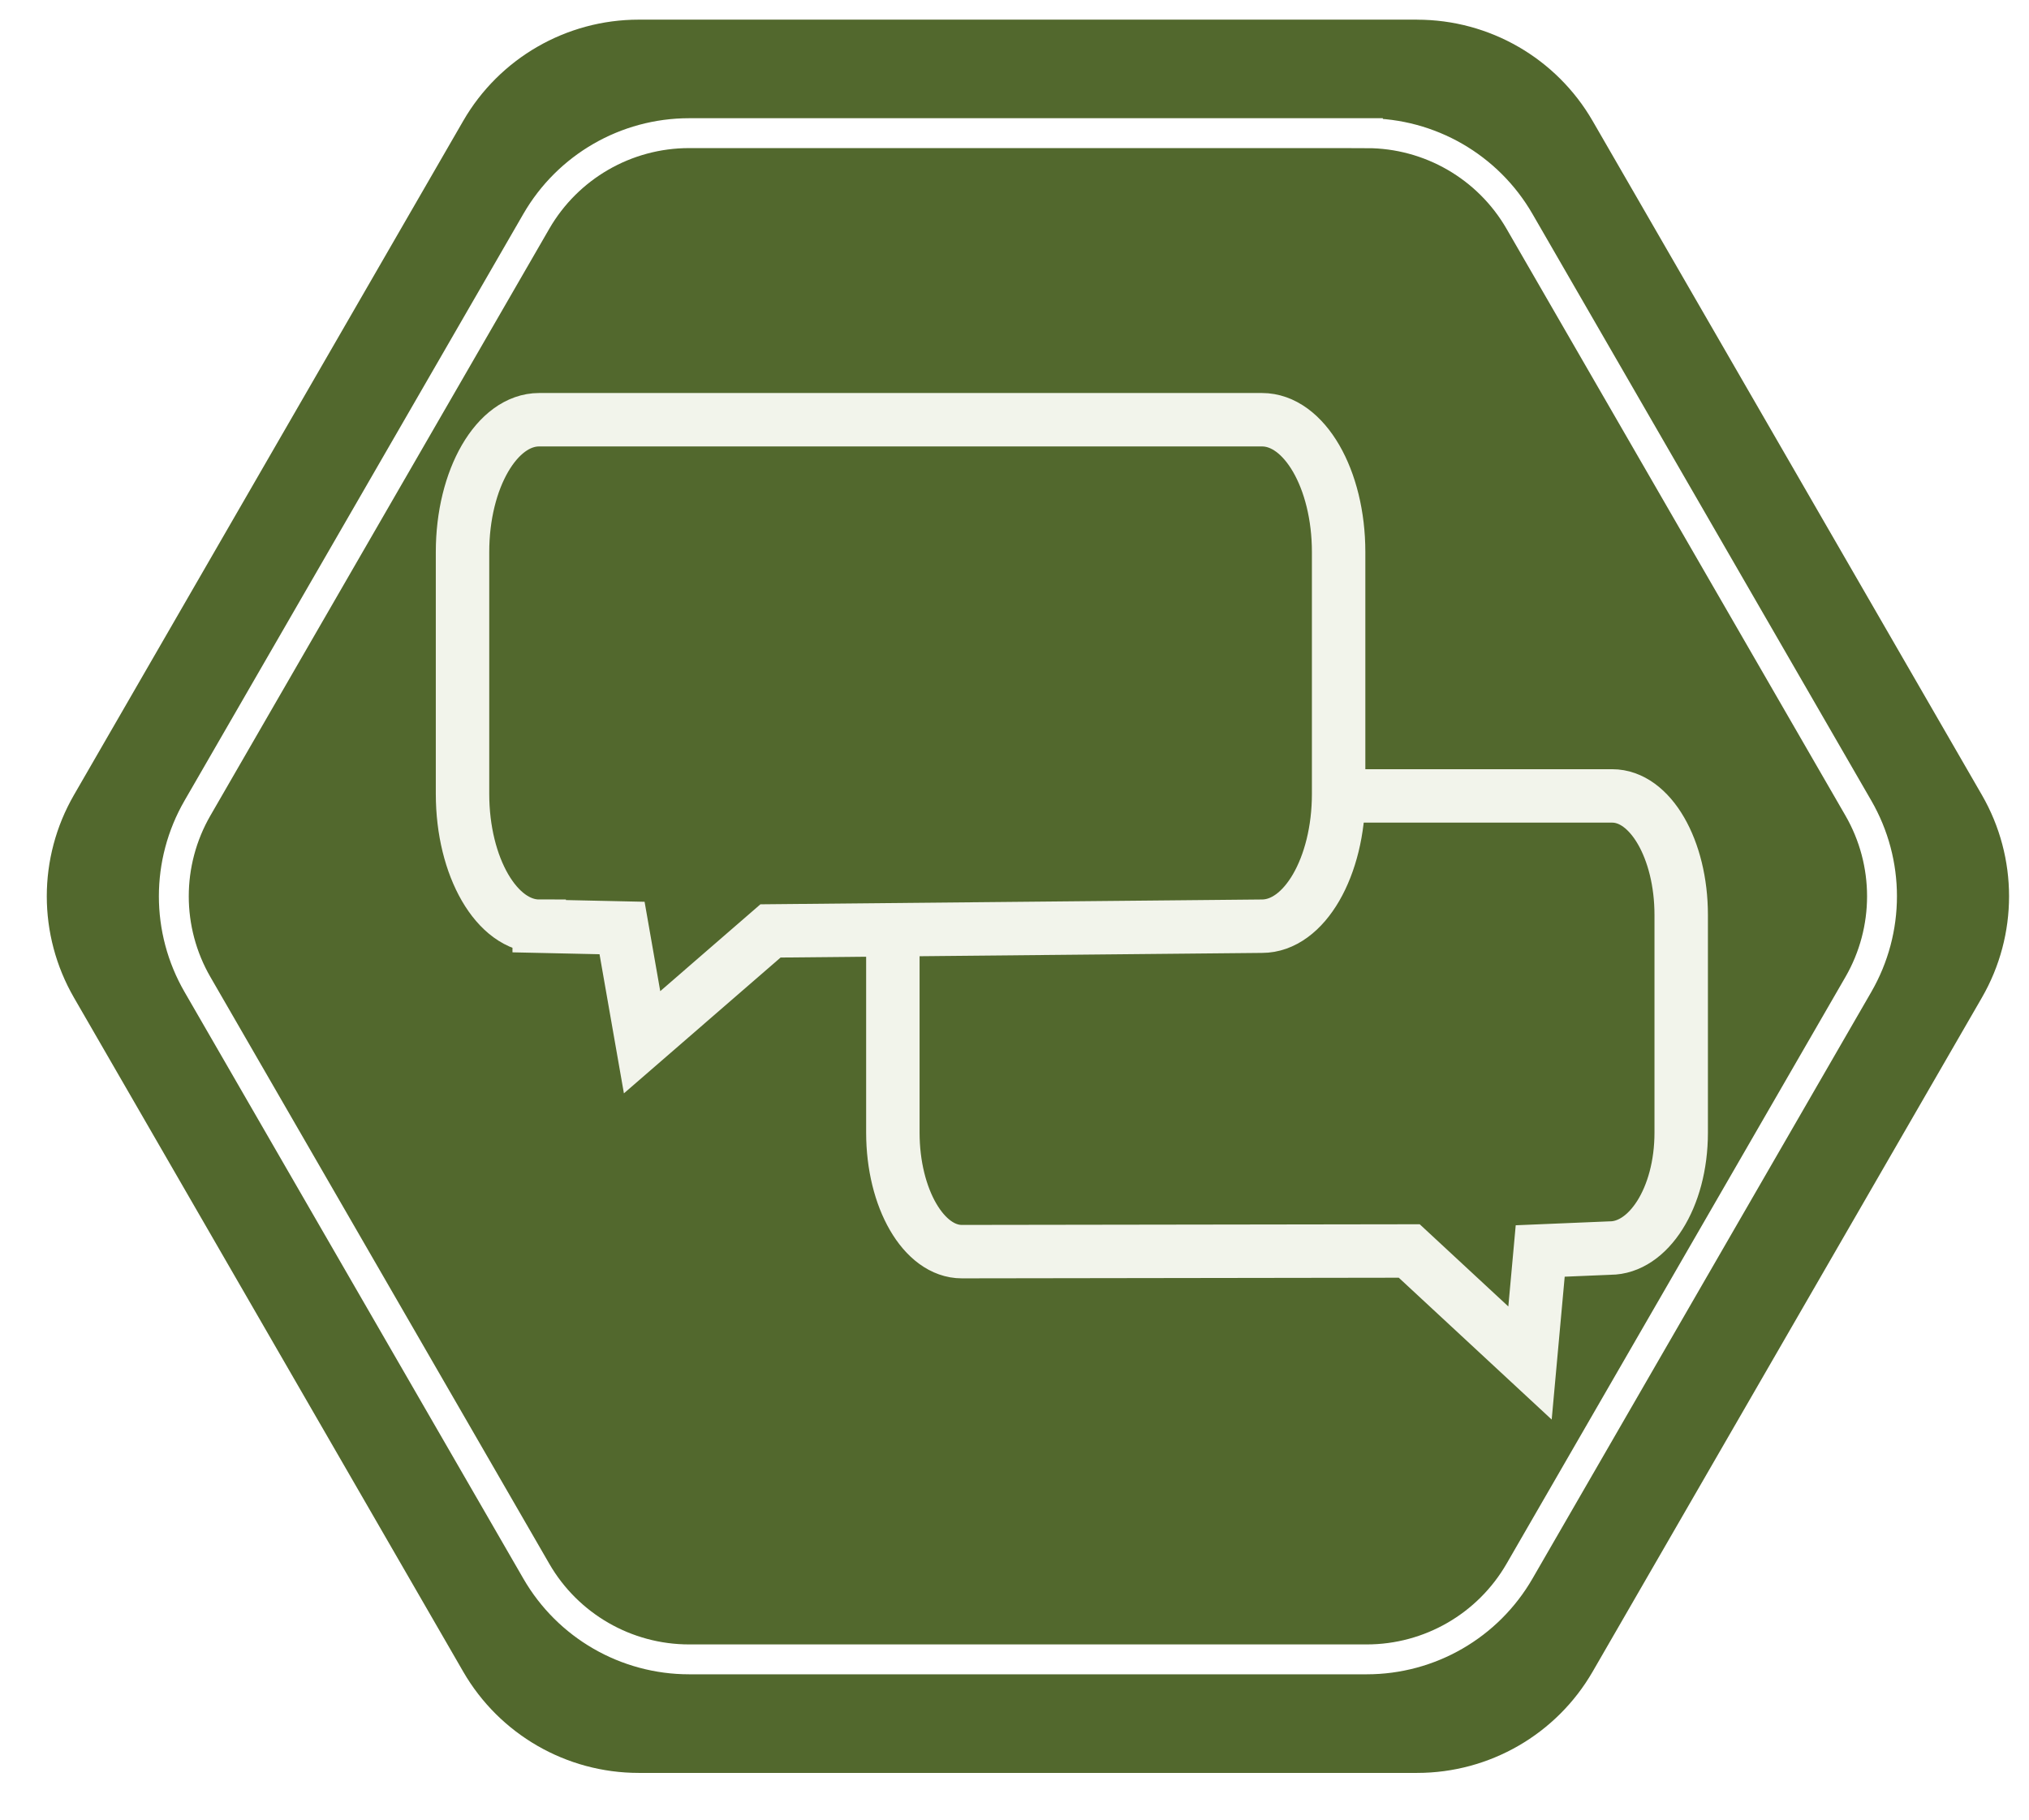 <?xml version="1.0" encoding="UTF-8"?>
<svg id="j" data-name="Layer 10" xmlns="http://www.w3.org/2000/svg" xmlns:xlink="http://www.w3.org/1999/xlink" viewBox="0 0 493.6 442.86">
  <defs>
    <style>
      .o {
        fill: #52682d;
      }

      .p {
        filter: url(#k);
      }

      .p, .q, .r {
        fill: none;
        stroke-miterlimit: 10;
      }

      .p, .r {
        stroke: #f2f4eb;
        stroke-width: 13px;
      }

      .q {
        stroke: #fff;
        stroke-width: 7.27px;
      }

      .r {
        filter: url(#m);
      }
    </style>
    <filter id="k" data-name="drop-shadow-22" x="207.63" y="184.08" width="204.78" height="158.24" filterUnits="userSpaceOnUse">
      <feOffset dx="3.09" dy="3.09"/>
      <feGaussianBlur result="l" stdDeviation="2.21"/>
      <feFlood flood-color="#000" flood-opacity=".75"/>
      <feComposite in2="l" operator="in"/>
      <feComposite in="SourceGraphic"/>
    </filter>
    <filter id="m" data-name="drop-shadow-23" x="102.58" y="92.2" width="226.13" height="170.41" filterUnits="userSpaceOnUse">
      <feOffset dx="3.44" dy="3.44"/>
      <feGaussianBlur result="n" stdDeviation="2.45"/>
      <feFlood flood-color="#000" flood-opacity=".75"/>
      <feComposite in2="n" operator="in"/>
      <feComposite in="SourceGraphic"/>
    </filter>
  </defs>
  <g>
    <path class="o" d="M344.75,4.78h-189.37c-17.62,0-33.9,9.4-42.7,24.65L17.99,193.44c-8.81,15.26-8.81,34.05,0,49.31l94.69,164c8.81,15.26,25.09,24.65,42.7,24.65h189.37c17.62,0,33.9-9.4,42.7-24.65l94.69-164c8.81-15.26,8.81-34.05,0-49.31L387.45,29.44c-8.81-15.26-25.09-24.65-42.7-24.65Z"/>
    <path class="q" d="M332.49,32.4h-164.85c-15.34,0-29.5,8.18-37.17,21.46L48.04,196.63c-7.67,13.29-7.67,29.64,0,42.92l82.43,142.76c7.67,13.29,21.84,21.46,37.17,21.46h164.85c15.34,0,29.5-8.18,37.17-21.46l82.43-142.76c7.67-13.29,7.67-29.64,0-42.92l-82.43-142.76c-7.67-13.29-21.84-21.46-37.17-21.46h0Z"/>
  </g>
  <path class="p" d="M323.13,190.58h65.99c9.27,0,16.78,12.97,16.78,28.96v52.96c0,16-8.04,28.1-17.31,28.1l-16.99.71-2.48,27.26-29.38-27.26-108.84.16c-9.27,0-16.78-12.97-16.78-28.96v-52.96"/>
  <path class="r" d="M127.73,221.93l20.16.44,4.87,27.8,31.24-27.09,119.56-1.15c10.3,0,18.65-14.41,18.65-32.19v-58.86c0-17.78-8.35-32.19-18.65-32.19H127.73c-10.3,0-18.65,14.41-18.65,32.19v58.86c0,17.78,8.35,32.19,18.65,32.19Z"/>
</svg>